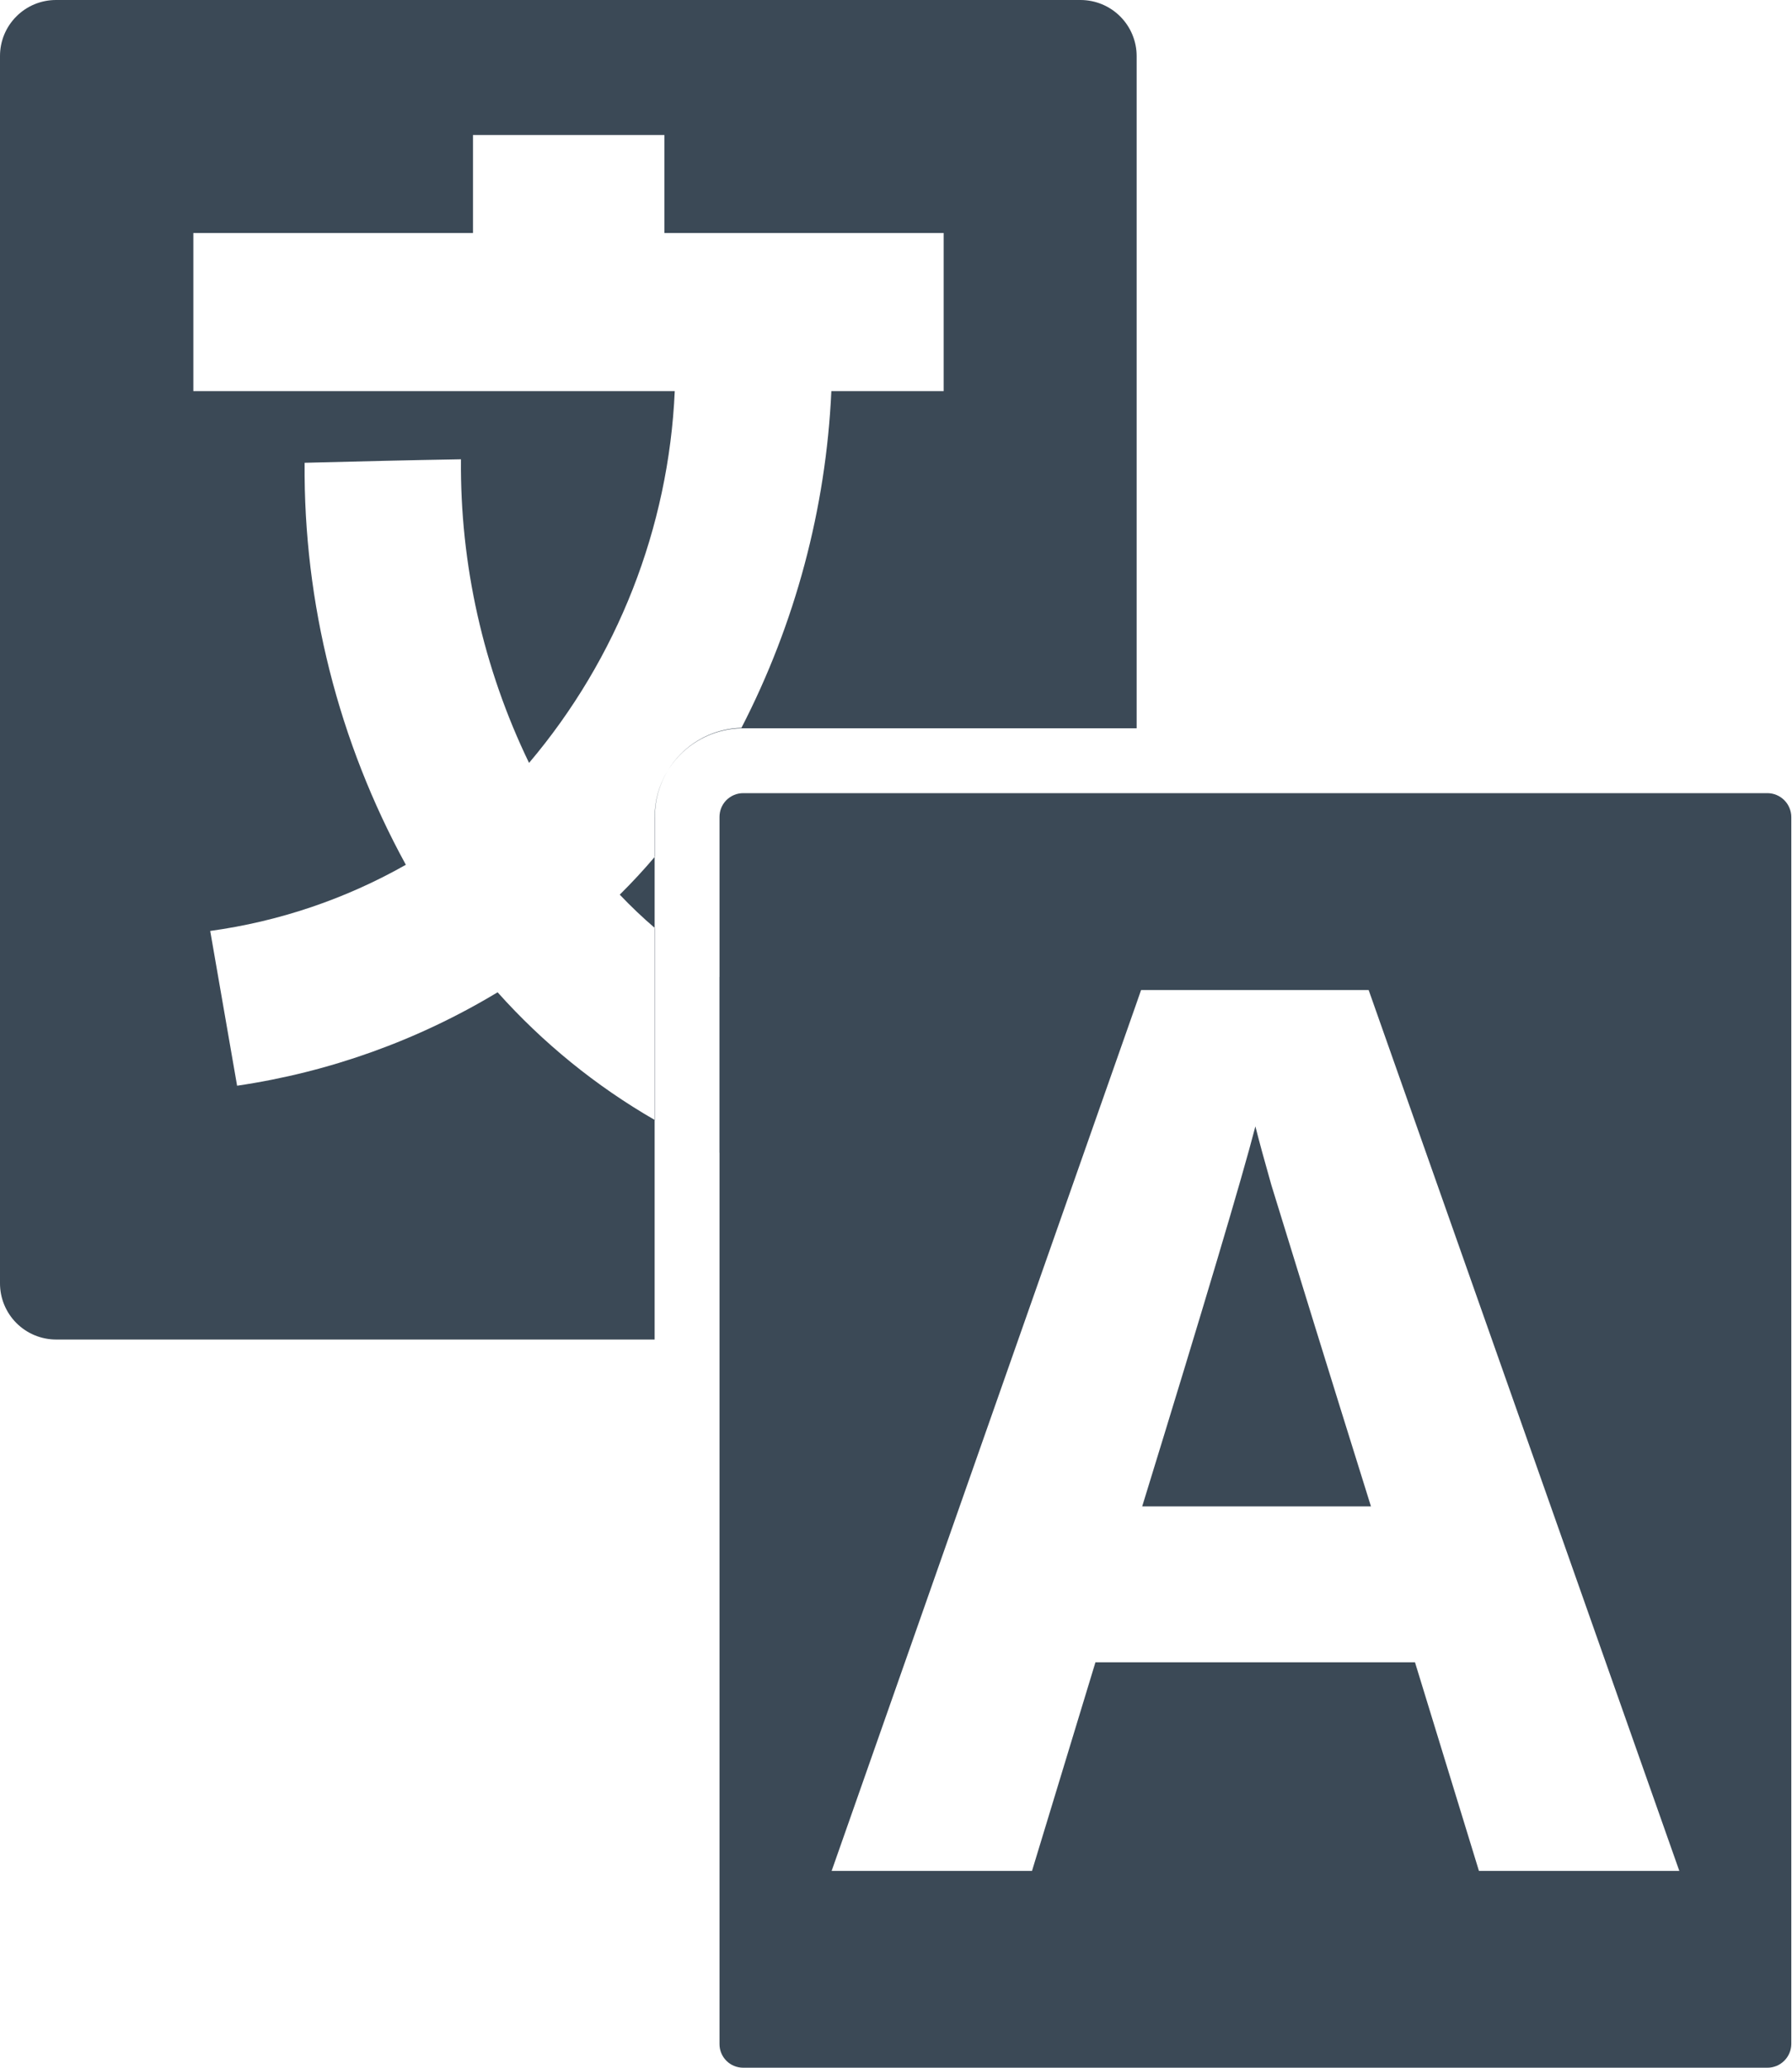 <svg width="65" height="75" viewBox="0 0 65 75" fill="none" xmlns="http://www.w3.org/2000/svg">
<path d="M33.617 38.08L32.642 43.69C30.397 43.315 28.203 42.684 26.101 41.81V35.434C28.412 36.793 30.965 37.691 33.617 38.08Z" fill="#3B4956"/>
<path fill-rule="evenodd" clip-rule="evenodd" d="M41.229 26.416V2.037C41.229 1.497 41.015 0.98 40.634 0.598C40.253 0.216 39.735 0.001 39.196 1.00453e-05H2.037C1.769 -0.001 1.504 0.051 1.256 0.153C1.009 0.255 0.784 0.405 0.595 0.595C0.405 0.784 0.255 1.009 0.153 1.256C0.051 1.504 -0.001 1.769 2.25147e-05 2.037V46.54C-0.001 46.808 0.05 47.074 0.152 47.323C0.254 47.571 0.404 47.797 0.593 47.987C0.782 48.177 1.007 48.328 1.255 48.431C1.503 48.534 1.769 48.587 2.037 48.587H23.745V40.621C23.748 40.623 23.751 40.625 23.755 40.627V33.662C23.751 33.659 23.748 33.657 23.745 33.654V31.085C23.748 31.081 23.751 31.077 23.755 31.073V29.626C23.753 29.038 23.913 28.465 24.211 27.967C24.336 27.76 24.486 27.566 24.657 27.389C25.244 26.786 26.044 26.437 26.885 26.416H41.229ZM24.211 27.967C24.338 27.754 24.491 27.554 24.667 27.373C25.254 26.77 26.053 26.421 26.894 26.4C28.847 22.612 29.96 18.446 30.155 14.188H34.229V8.451H24.099V4.896H17.156V8.451H7.013V14.188H24.475C24.254 19.144 22.395 23.886 19.19 27.672C17.53 24.24 16.685 20.471 16.72 16.659C14.826 16.691 12.932 16.738 11.049 16.786C11.009 21.88 12.274 26.899 14.721 31.367C12.529 32.61 10.121 33.424 7.625 33.767L8.6 39.381C11.944 38.889 15.155 37.738 18.049 35.992C19.69 37.828 21.612 39.391 23.745 40.621V33.654C23.309 33.28 22.891 32.884 22.48 32.451C22.929 32.005 23.349 31.553 23.745 31.085V29.642C23.744 29.047 23.907 28.468 24.211 27.967Z" fill="#3B4956"/>
<path fill-rule="evenodd" clip-rule="evenodd" d="M64.975 74.139V29.639C64.975 29.525 64.952 29.412 64.908 29.306C64.865 29.201 64.801 29.105 64.72 29.024C64.639 28.943 64.543 28.879 64.438 28.835C64.332 28.791 64.219 28.769 64.105 28.769H26.958C26.845 28.769 26.732 28.791 26.627 28.835C26.522 28.879 26.427 28.943 26.346 29.024C26.266 29.105 26.203 29.201 26.16 29.307C26.118 29.412 26.097 29.525 26.098 29.639V74.139C26.097 74.252 26.119 74.365 26.162 74.469C26.206 74.574 26.269 74.669 26.349 74.749C26.429 74.829 26.524 74.892 26.629 74.935C26.733 74.978 26.845 75 26.958 75H64.105C64.334 75.001 64.554 74.911 64.717 74.749C64.88 74.588 64.973 74.369 64.975 74.139ZM41.389 35.912H49.645L60.913 67.862H53.645L51.325 60.295H39.734L37.433 67.862H30.165L36.939 48.577L41.239 36.343L41.389 35.912ZM45.536 40.856C45.056 42.714 43.687 47.308 41.43 54.64H49.728C48.072 49.343 46.989 45.823 46.452 44.075C46.292 43.556 46.18 43.193 46.116 42.986C45.859 42.083 45.666 41.373 45.536 40.856Z" fill="#3B4956"/>
</svg>
